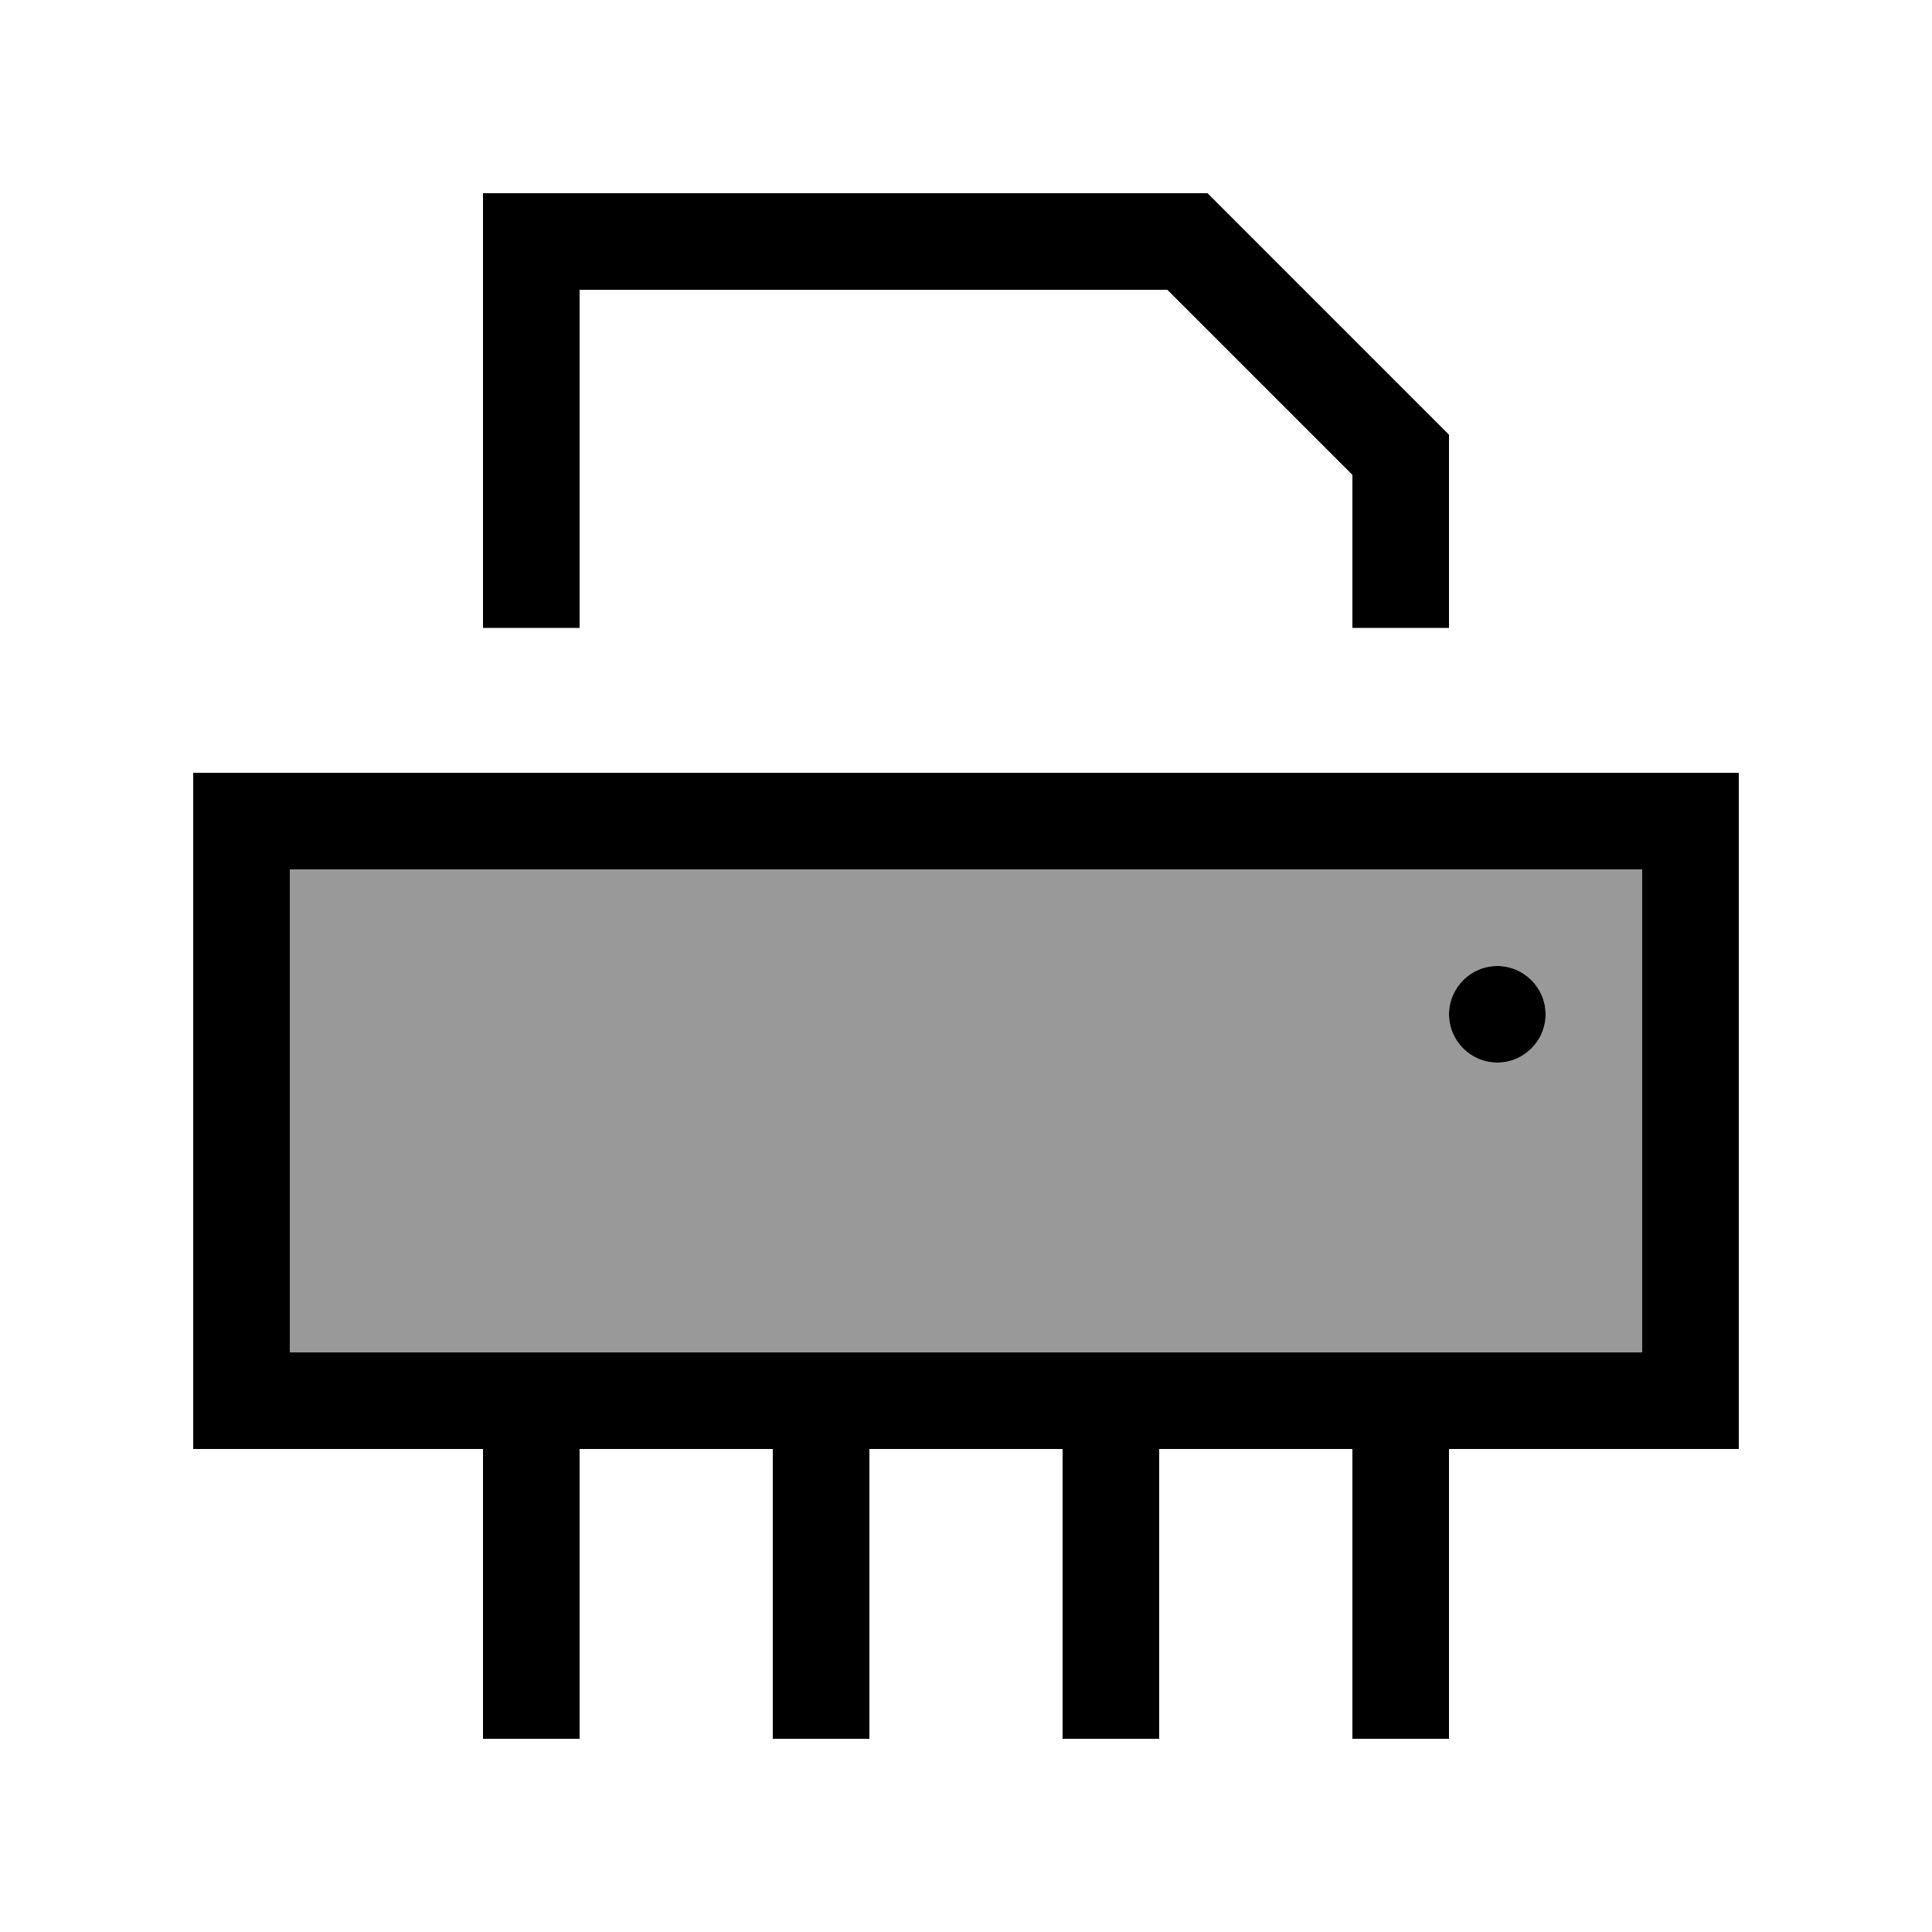 <svg xmlns="http://www.w3.org/2000/svg" viewBox="0 0 640 640"><!--! Font Awesome Pro 7.1.0 by @fontawesome - https://fontawesome.com License - https://fontawesome.com/license (Commercial License) Copyright 2025 Fonticons, Inc. --><path opacity=".4" fill="currentColor" d="M96 288L544 288L544 448L96 448L96 288zM480 336C480 344.8 487.2 352 496 352C504.8 352 512 344.8 512 336C512 327.2 504.8 320 496 320C487.2 320 480 327.2 480 336z"/><path fill="currentColor" d="M386.7 96L192 96L192 208L160 208L160 64L400 64L480 144L480 208L448 208L448 157.3L386.7 96zM96 288L96 448L544 448L544 288L96 288zM64 256L576 256L576 480L480 480L480 576L448 576L448 480L384 480L384 576L352 576L352 480L288 480L288 576L256 576L256 480L192 480L192 576L160 576L160 480L64 480L64 256zM496 320C504.8 320 512 327.2 512 336C512 344.8 504.8 352 496 352C487.2 352 480 344.8 480 336C480 327.2 487.2 320 496 320z"/></svg>